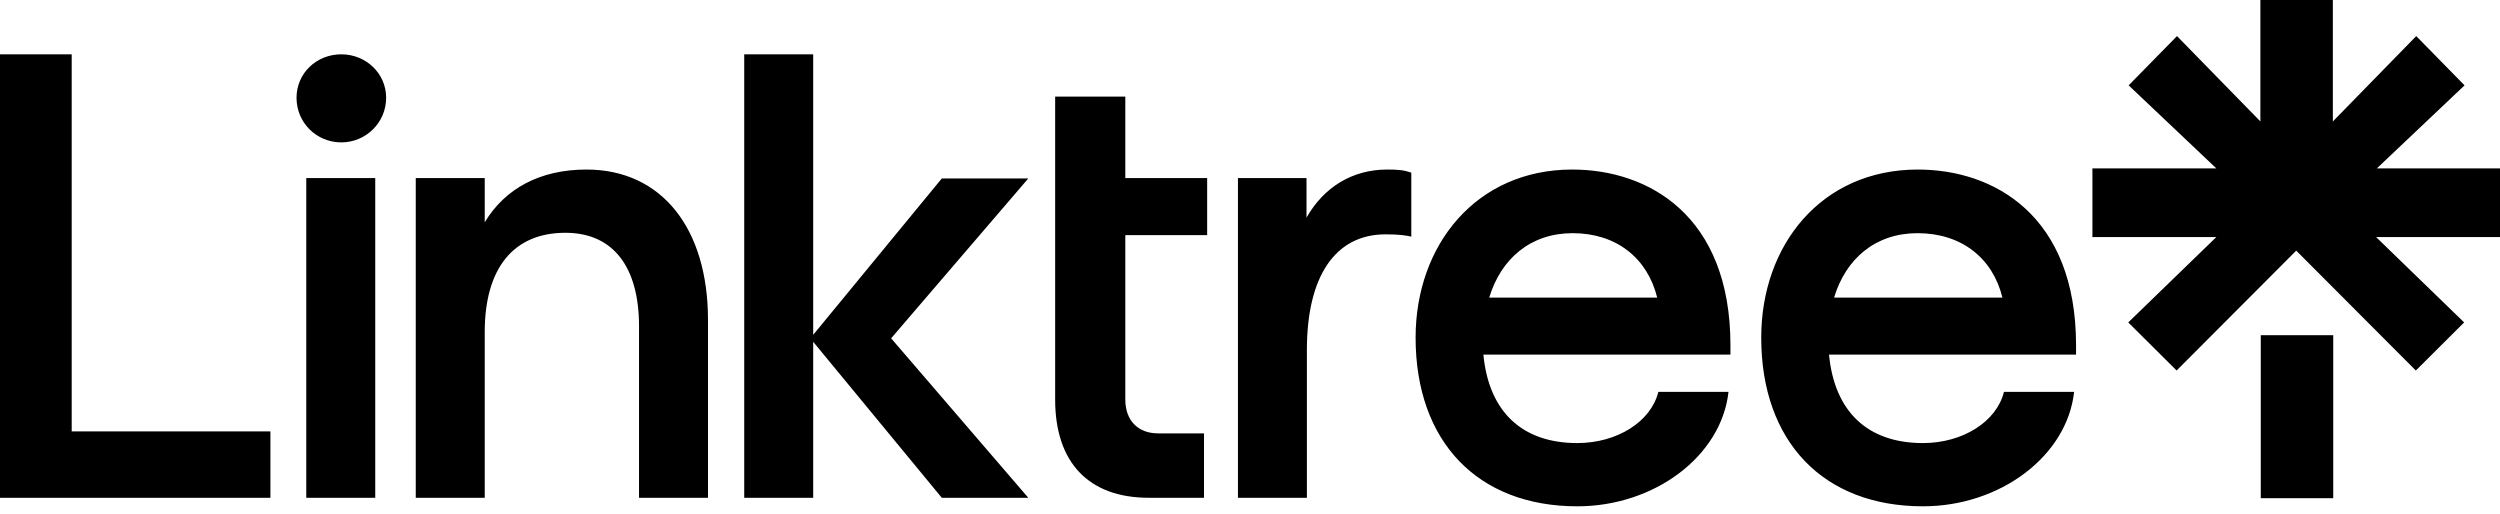 <svg width="175" height="36" viewBox="0 0 175 36" fill="none" xmlns="http://www.w3.org/2000/svg">
<path d="M0 3.802H5.019V30.2H18.929V34.844H0V3.802ZM23.893 3.802C25.612 3.802 27.03 5.133 27.03 6.844C27.03 8.582 25.612 9.967 23.893 9.967C22.148 9.967 20.757 8.582 20.757 6.844C20.757 5.133 22.148 3.802 23.893 3.802ZM21.439 12.466H26.267V34.844H21.439V12.466ZM29.103 12.466H33.931V15.562C35.349 13.199 37.804 11.868 41.05 11.868C46.287 11.868 49.56 15.942 49.56 22.406V34.844H44.732V22.84C44.732 18.658 42.905 16.295 39.577 16.295C35.949 16.295 33.931 18.766 33.931 23.248V34.844H29.103V12.466ZM52.096 3.802H56.924V23.438L65.925 12.493H71.98L62.379 23.682L71.98 34.844H65.925L56.924 23.927V34.844H52.096V3.802ZM73.861 6.762H78.772V12.466H84.501V16.458H78.772V27.973C78.772 29.44 79.671 30.336 81.062 30.336H84.281V34.844H80.407C76.209 34.844 73.861 32.373 73.861 27.973V6.762ZM86.98 12.466H91.455V15.236C92.654 13.118 94.647 11.868 97.102 11.868C97.839 11.868 98.247 11.895 98.791 12.086V16.567C98.464 16.485 97.974 16.404 96.991 16.404C93.448 16.404 91.482 19.364 91.482 24.497V34.844H86.656V12.466H86.98ZM110.056 11.868C115.375 11.868 121.131 15.073 121.131 24.171V24.823H103.837C104.219 28.815 106.539 31.015 110.41 31.015C113.193 31.015 115.568 29.521 116.085 27.43H120.995C120.503 31.911 115.838 35.442 110.41 35.442C103.456 35.442 99.092 30.934 99.092 23.628C99.092 17.164 103.321 11.868 110.056 11.868ZM116.003 20.831C115.321 18.06 113.139 16.322 110.086 16.322C107.137 16.322 105.067 18.115 104.246 20.831H116.003ZM134.249 11.868C139.569 11.868 145.324 15.073 145.324 24.171V24.823H128.031C128.413 28.815 130.733 31.015 134.604 31.015C137.387 31.015 139.761 29.521 140.278 27.43H145.189C144.696 31.911 140.032 35.442 134.604 35.442C127.649 35.442 123.286 30.934 123.286 23.628C123.286 17.164 127.487 11.868 134.249 11.868ZM140.17 20.831C139.488 18.06 137.306 16.322 134.222 16.322C131.277 16.322 129.203 18.115 128.386 20.831H140.17ZM146.524 11.787H155.143L149.006 5.975L152.39 2.526L158.227 8.501V0H163.3V8.501L169.136 2.526L172.518 5.975L166.38 11.787H175V16.594H166.326L172.49 22.569L169.109 25.936L160.736 17.544L152.363 25.936L148.979 22.569L155.143 16.594H146.469V11.787H146.524ZM158.254 23.465H163.327V34.872H158.254V23.465Z" fill="black"/>
</svg>
